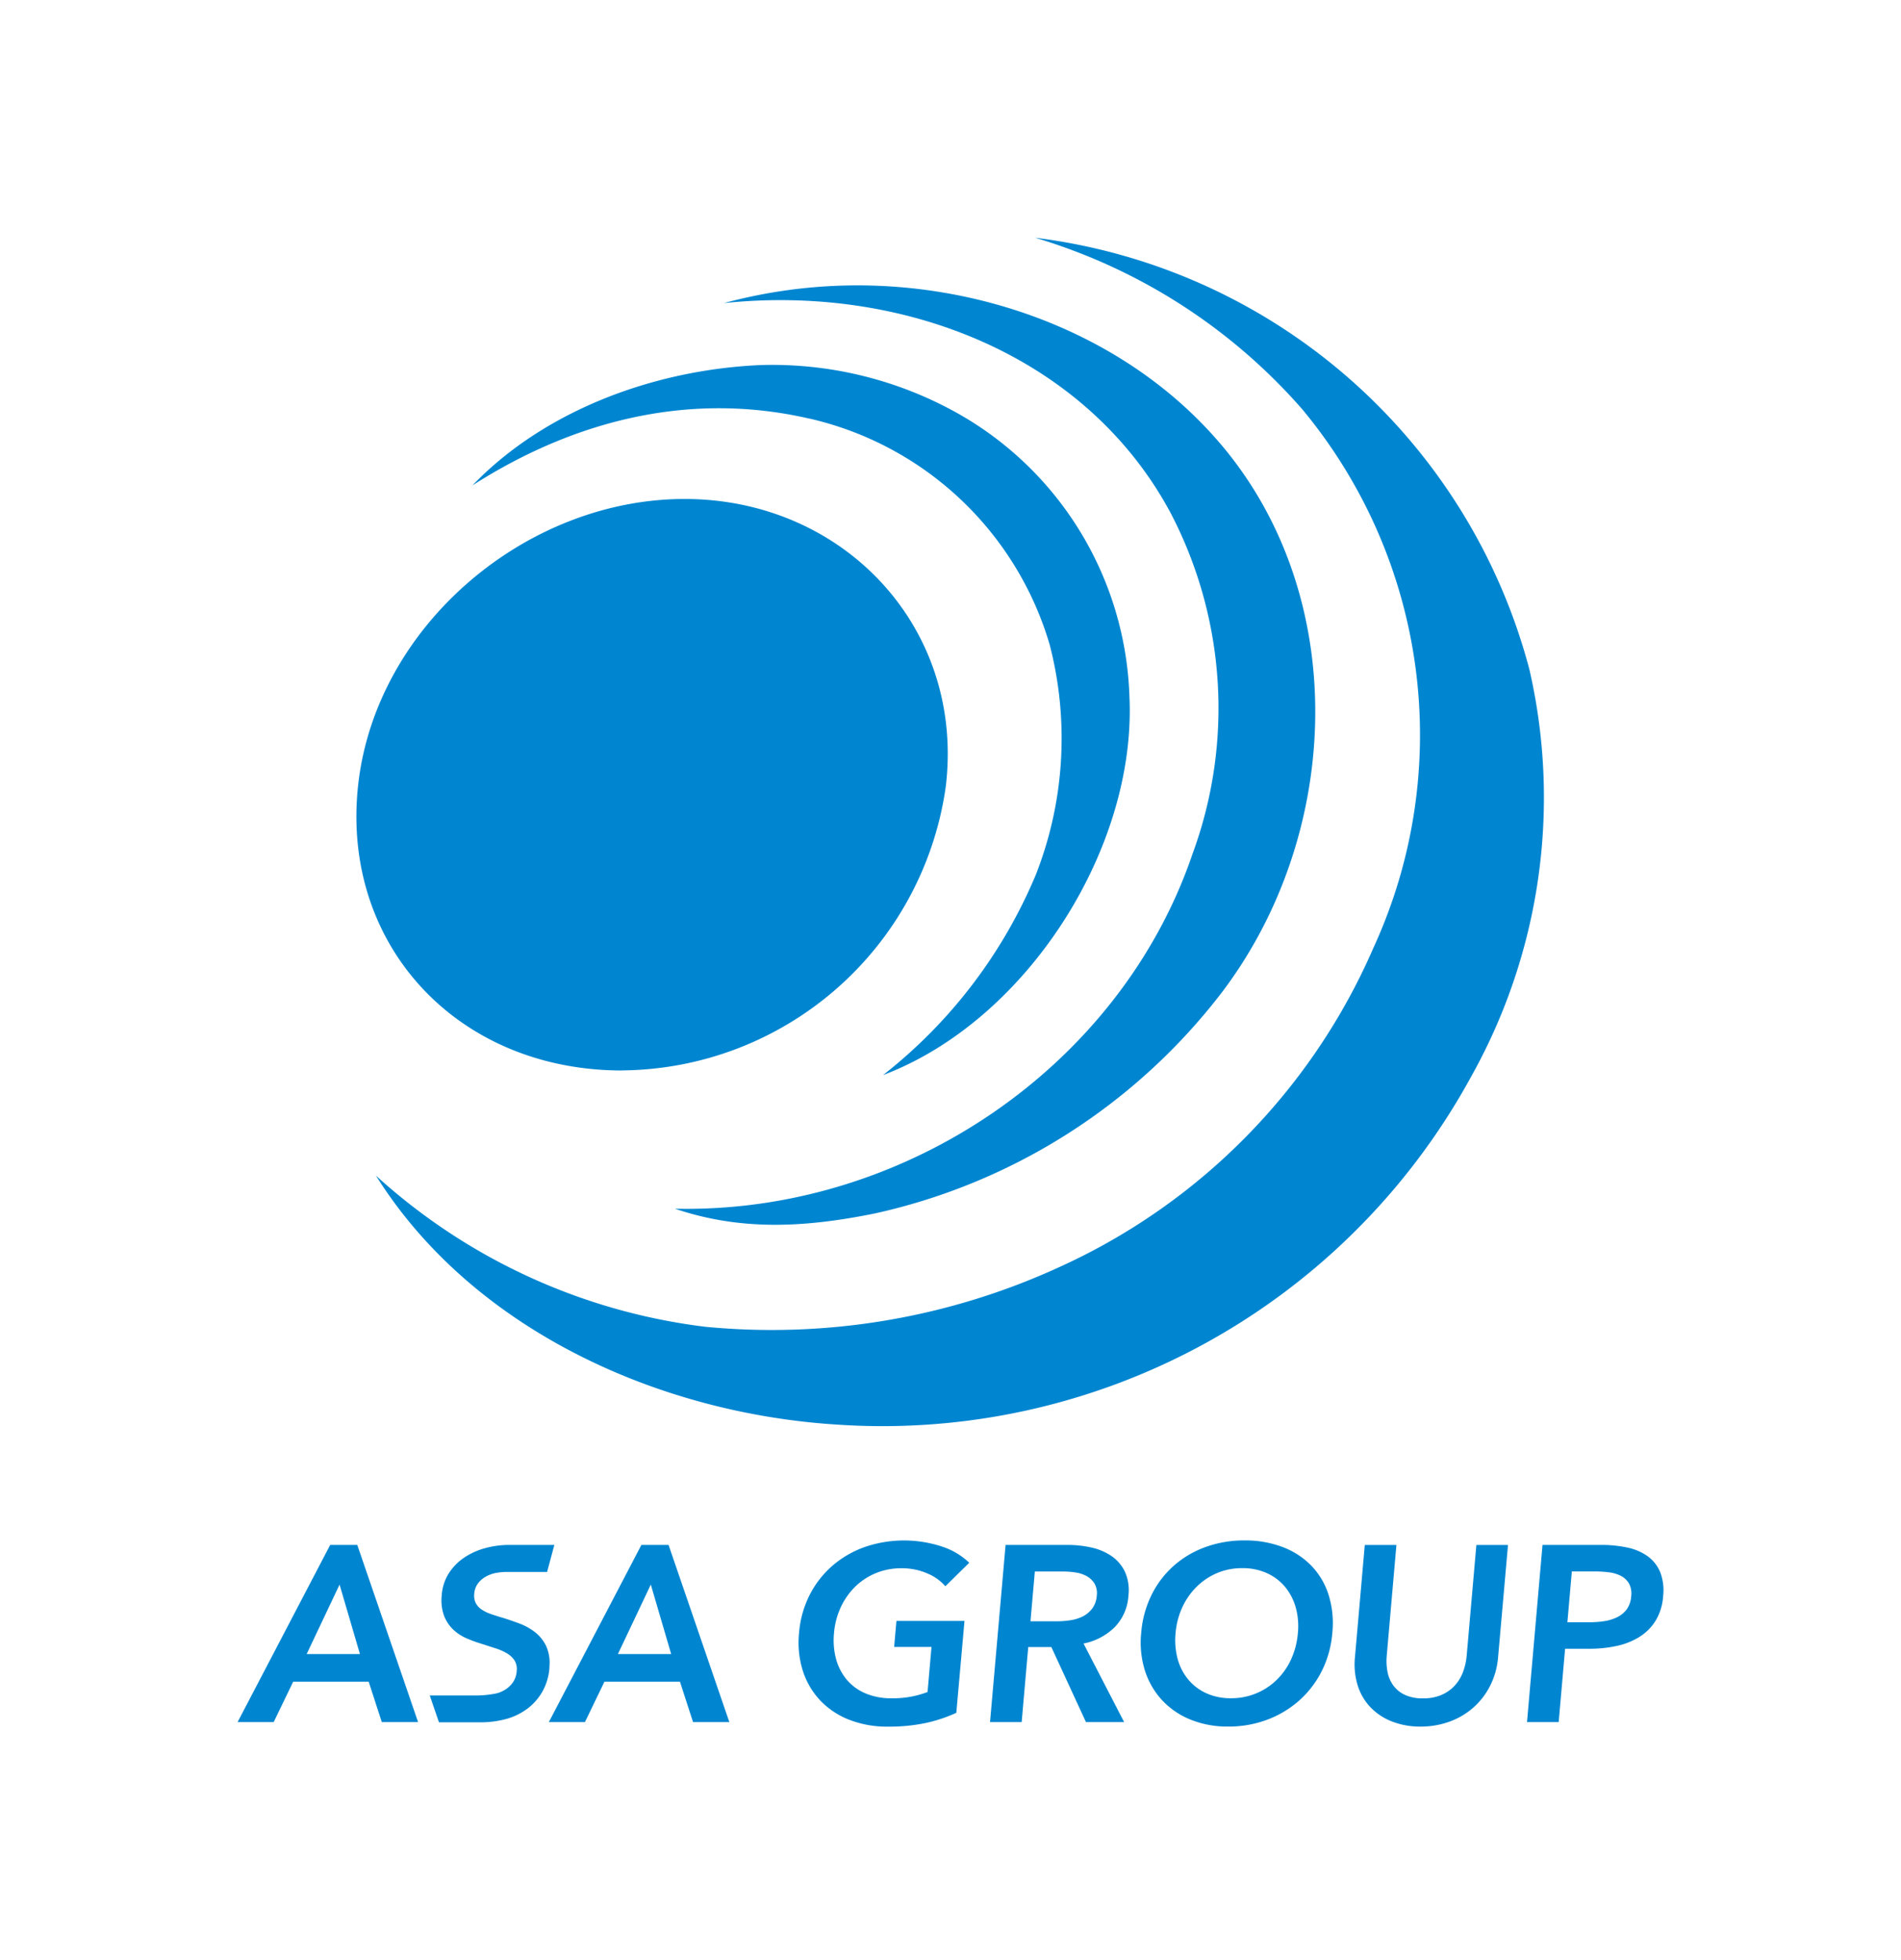 <svg xmlns="http://www.w3.org/2000/svg" width="112" height="115.435" viewBox="0 0 112 115.435">
    <defs>
        <clipPath id="3kb51bvlma">
            <path data-name="長方形 4895" style="fill:none" d="M0 0h112v115.435H0z"/>
        </clipPath>
    </defs>
    <g data-name="グループ 7140" style="clip-path:url(#3kb51bvlma)">
        <path data-name="パス 37732" d="m150.407 812.542-.016-.047h-1.6l-5.453 10.436h2.127l1.147-2.376h4.451l.771 2.376h2.138zm-3 6.381 1.938-4.091 1.2 4.091zm-15.351-6.428h-1.6L125 822.931h2.127l1.147-2.376h4.451l.771 2.376h2.138l-3.567-10.389zm-2.986 6.428 1.938-4.091 1.2 4.091zm14.3.757a2.4 2.4 0 0 0-.193-1.233 2.312 2.312 0 0 0-.656-.814 3.487 3.487 0 0 0-.91-.506 18.877 18.877 0 0 0-.957-.33 13.85 13.85 0 0 1-.74-.234 2.274 2.274 0 0 1-.551-.272 1.041 1.041 0 0 1-.331-.37.98.98 0 0 1-.091-.528 1.161 1.161 0 0 1 .19-.584 1.415 1.415 0 0 1 .417-.4 1.985 1.985 0 0 1 .551-.237 3.5 3.5 0 0 1 .835-.084h2.3l.428-1.591h-2.552a5.328 5.328 0 0 0-1.567.2 4.1 4.1 0 0 0-1.206.555 3.207 3.207 0 0 0-.9.926 2.781 2.781 0 0 0-.413 1.324 2.64 2.64 0 0 0 .146 1.182 2.264 2.264 0 0 0 .536.8 2.687 2.687 0 0 0 .78.511 7.953 7.953 0 0 0 .869.319l.852.275a3.109 3.109 0 0 1 .682.305 1.357 1.357 0 0 1 .432.413.964.964 0 0 1 .124.6 1.329 1.329 0 0 1-.195.64 1.568 1.568 0 0 1-.428.437 1.765 1.765 0 0 1-.57.256 6.1 6.1 0 0 1-1.225.124h-2.705l.542 1.579h2.358a5.722 5.722 0 0 0 1.692-.22 3.763 3.763 0 0 0 1.2-.612 3.3 3.3 0 0 0 .862-1.009 3.337 3.337 0 0 0 .4-1.41" transform="translate(-111.002 -721.495)" style="fill:#0086d1"/>
        <path data-name="パス 37733" d="M429.395 820.283a8.818 8.818 0 0 1-1.806.6 10.389 10.389 0 0 1-2.216.214 6.125 6.125 0 0 1-2.288-.405 4.717 4.717 0 0 1-1.706-1.135 4.581 4.581 0 0 1-1.024-1.739 5.531 5.531 0 0 1-.226-2.233 5.983 5.983 0 0 1 .634-2.263 5.7 5.7 0 0 1 1.349-1.717 5.968 5.968 0 0 1 1.893-1.091 7.147 7.147 0 0 1 4.552-.022 4.2 4.2 0 0 1 1.6.951l-1.409 1.386a2.809 2.809 0 0 0-1.051-.752 3.71 3.71 0 0 0-1.534-.309 3.89 3.89 0 0 0-1.528.295 3.8 3.8 0 0 0-1.218.811 4.119 4.119 0 0 0-.838 1.209 4.5 4.5 0 0 0-.39 1.5 4.266 4.266 0 0 0 .124 1.54 3.206 3.206 0 0 0 .633 1.216 2.943 2.943 0 0 0 1.1.8 3.834 3.834 0 0 0 1.536.287 5.662 5.662 0 0 0 2.118-.369l.232-2.653h-2.2l.134-1.533h4.01z" transform="translate(-373.052 -719.393)" style="fill:#0086d1"/>
        <path data-name="パス 37734" d="M521.738 812.495h3.64a6.414 6.414 0 0 1 1.422.155 3.374 3.374 0 0 1 1.191.509 2.339 2.339 0 0 1 .784.929 2.672 2.672 0 0 1 .2 1.4 2.9 2.9 0 0 1-.806 1.85 3.606 3.606 0 0 1-1.838.966l2.392 4.628h-2.249l-2.04-4.422h-1.361l-.387 4.422h-1.864zm2.995 4.5a5.567 5.567 0 0 0 .8-.059 2.486 2.486 0 0 0 .737-.221 1.589 1.589 0 0 0 .566-.464 1.442 1.442 0 0 0 .275-.774 1.122 1.122 0 0 0-.131-.7 1.26 1.26 0 0 0-.45-.435 1.9 1.9 0 0 0-.654-.221 4.663 4.663 0 0 0-.727-.059h-1.687l-.257 2.933z" transform="translate(-462.493 -721.495)" style="fill:#0086d1"/>
        <path data-name="パス 37735" d="M600.112 815.581a6.159 6.159 0 0 1 .62-2.262 5.625 5.625 0 0 1 1.319-1.717 5.805 5.805 0 0 1 1.871-1.091 6.648 6.648 0 0 1 2.275-.383 6.2 6.2 0 0 1 2.23.383 4.67 4.67 0 0 1 1.695 1.091 4.374 4.374 0 0 1 1.026 1.717 5.61 5.61 0 0 1 .224 2.262 6.073 6.073 0 0 1-.617 2.233 5.818 5.818 0 0 1-1.328 1.739 6 6 0 0 1-1.89 1.135 6.443 6.443 0 0 1-2.3.405 5.788 5.788 0 0 1-2.206-.405 4.684 4.684 0 0 1-1.676-1.135 4.632 4.632 0 0 1-1.017-1.739 5.527 5.527 0 0 1-.226-2.233m2.027 0a4.268 4.268 0 0 0 .124 1.54 3.2 3.2 0 0 0 .634 1.216 3 3 0 0 0 1.069.8 3.428 3.428 0 0 0 1.432.287 3.81 3.81 0 0 0 2.707-1.091 4.042 4.042 0 0 0 .846-1.216 4.66 4.66 0 0 0 .393-1.54 4.121 4.121 0 0 0-.127-1.5 3.285 3.285 0 0 0-.627-1.209 3 3 0 0 0-1.069-.811 3.439 3.439 0 0 0-1.453-.295 3.75 3.75 0 0 0-1.5.295 3.858 3.858 0 0 0-1.2.811 4.12 4.12 0 0 0-.838 1.209 4.5 4.5 0 0 0-.391 1.5" transform="translate(-532.877 -719.393)" style="fill:#0086d1"/>
        <path data-name="パス 37736" d="M721.031 819.1a4.535 4.535 0 0 1-.474 1.7 4.319 4.319 0 0 1-1 1.29 4.381 4.381 0 0 1-1.4.818 4.951 4.951 0 0 1-1.7.288 4.535 4.535 0 0 1-1.647-.288 3.546 3.546 0 0 1-1.268-.818 3.272 3.272 0 0 1-.775-1.29 4.2 4.2 0 0 1-.169-1.7l.578-6.6h1.864l-.571 6.53a3.45 3.45 0 0 0 .039.906 2.016 2.016 0 0 0 .322.8 1.782 1.782 0 0 0 .675.575 2.4 2.4 0 0 0 1.1.221 2.657 2.657 0 0 0 1.136-.221 2.293 2.293 0 0 0 .775-.575 2.481 2.481 0 0 0 .463-.8 3.7 3.7 0 0 0 .2-.906l.571-6.53h1.864z" transform="translate(-632.768 -721.495)" style="fill:#0086d1"/>
        <path data-name="パス 37737" d="M804.183 812.495h3.417a7.292 7.292 0 0 1 1.613.162 3.1 3.1 0 0 1 1.2.531 2.183 2.183 0 0 1 .716.943 3.006 3.006 0 0 1 .16 1.386 3.188 3.188 0 0 1-.453 1.459 3 3 0 0 1-.964.951 4.222 4.222 0 0 1-1.34.523 7.5 7.5 0 0 1-1.583.162h-1.435l-.378 4.319h-1.866zm2.768 4.555a5.636 5.636 0 0 0 .879-.066 2.6 2.6 0 0 0 .76-.236 1.533 1.533 0 0 0 .559-.464 1.485 1.485 0 0 0 .259-.766 1.247 1.247 0 0 0-.127-.745 1.174 1.174 0 0 0-.471-.449 2.051 2.051 0 0 0-.706-.214 6.565 6.565 0 0 0-.832-.052h-1.361l-.262 2.992z" transform="translate(-713.304 -721.495)" style="fill:#0086d1"/>
        <path data-name="パス 37738" d="M256.609 150.43A34.5 34.5 0 0 0 227.487 125a33.625 33.625 0 0 1 15.737 10.1 30.005 30.005 0 0 1 4.2 31.716 36.675 36.675 0 0 1-18.495 18.808 40.586 40.586 0 0 1-20.9 3.52 35.165 35.165 0 0 1-19.377-8.9c5.681 9.066 16.648 14.015 27.191 14.667a39.513 39.513 0 0 0 37.307-20.451 33.663 33.663 0 0 0 3.459-24.029m-21.148-9.238a24.845 24.845 0 0 1 1.3 20.1c-4.249 12.495-16.94 21.2-30.495 20.9 3.874 1.309 7.635 1.122 11.8.274a35.355 35.355 0 0 0 20.425-13.018c6.928-9.135 7.588-22.671.4-31.722-5.448-6.837-14.448-10.261-23.136-9.895a30.074 30.074 0 0 0-6.6 1.018c10.523-1.11 21.308 3.052 26.305 12.341m-21.277-5.542a19.227 19.227 0 0 1 14.162 13.32 21.988 21.988 0 0 1-.816 13.552 29.4 29.4 0 0 1-9 11.8c8.456-3.2 14.922-13.332 14.516-22.264a19.878 19.878 0 0 0-10.122-16.716A22.362 22.362 0 0 0 211.3 132.5c-6.172.27-12.661 2.615-16.965 7.089 6.006-3.843 12.825-5.558 19.847-3.936m-11.021 38.393a19.426 19.426 0 0 0 19.06-16.7c1.14-9.385-6.025-16.959-15.384-16.959s-18.189 7.477-19.232 16.832c-1.046 9.382 5.8 16.832 15.556 16.832" transform="translate(-166.502 -110.996)" style="fill:#0086d1"/>
    </g>
</svg>
